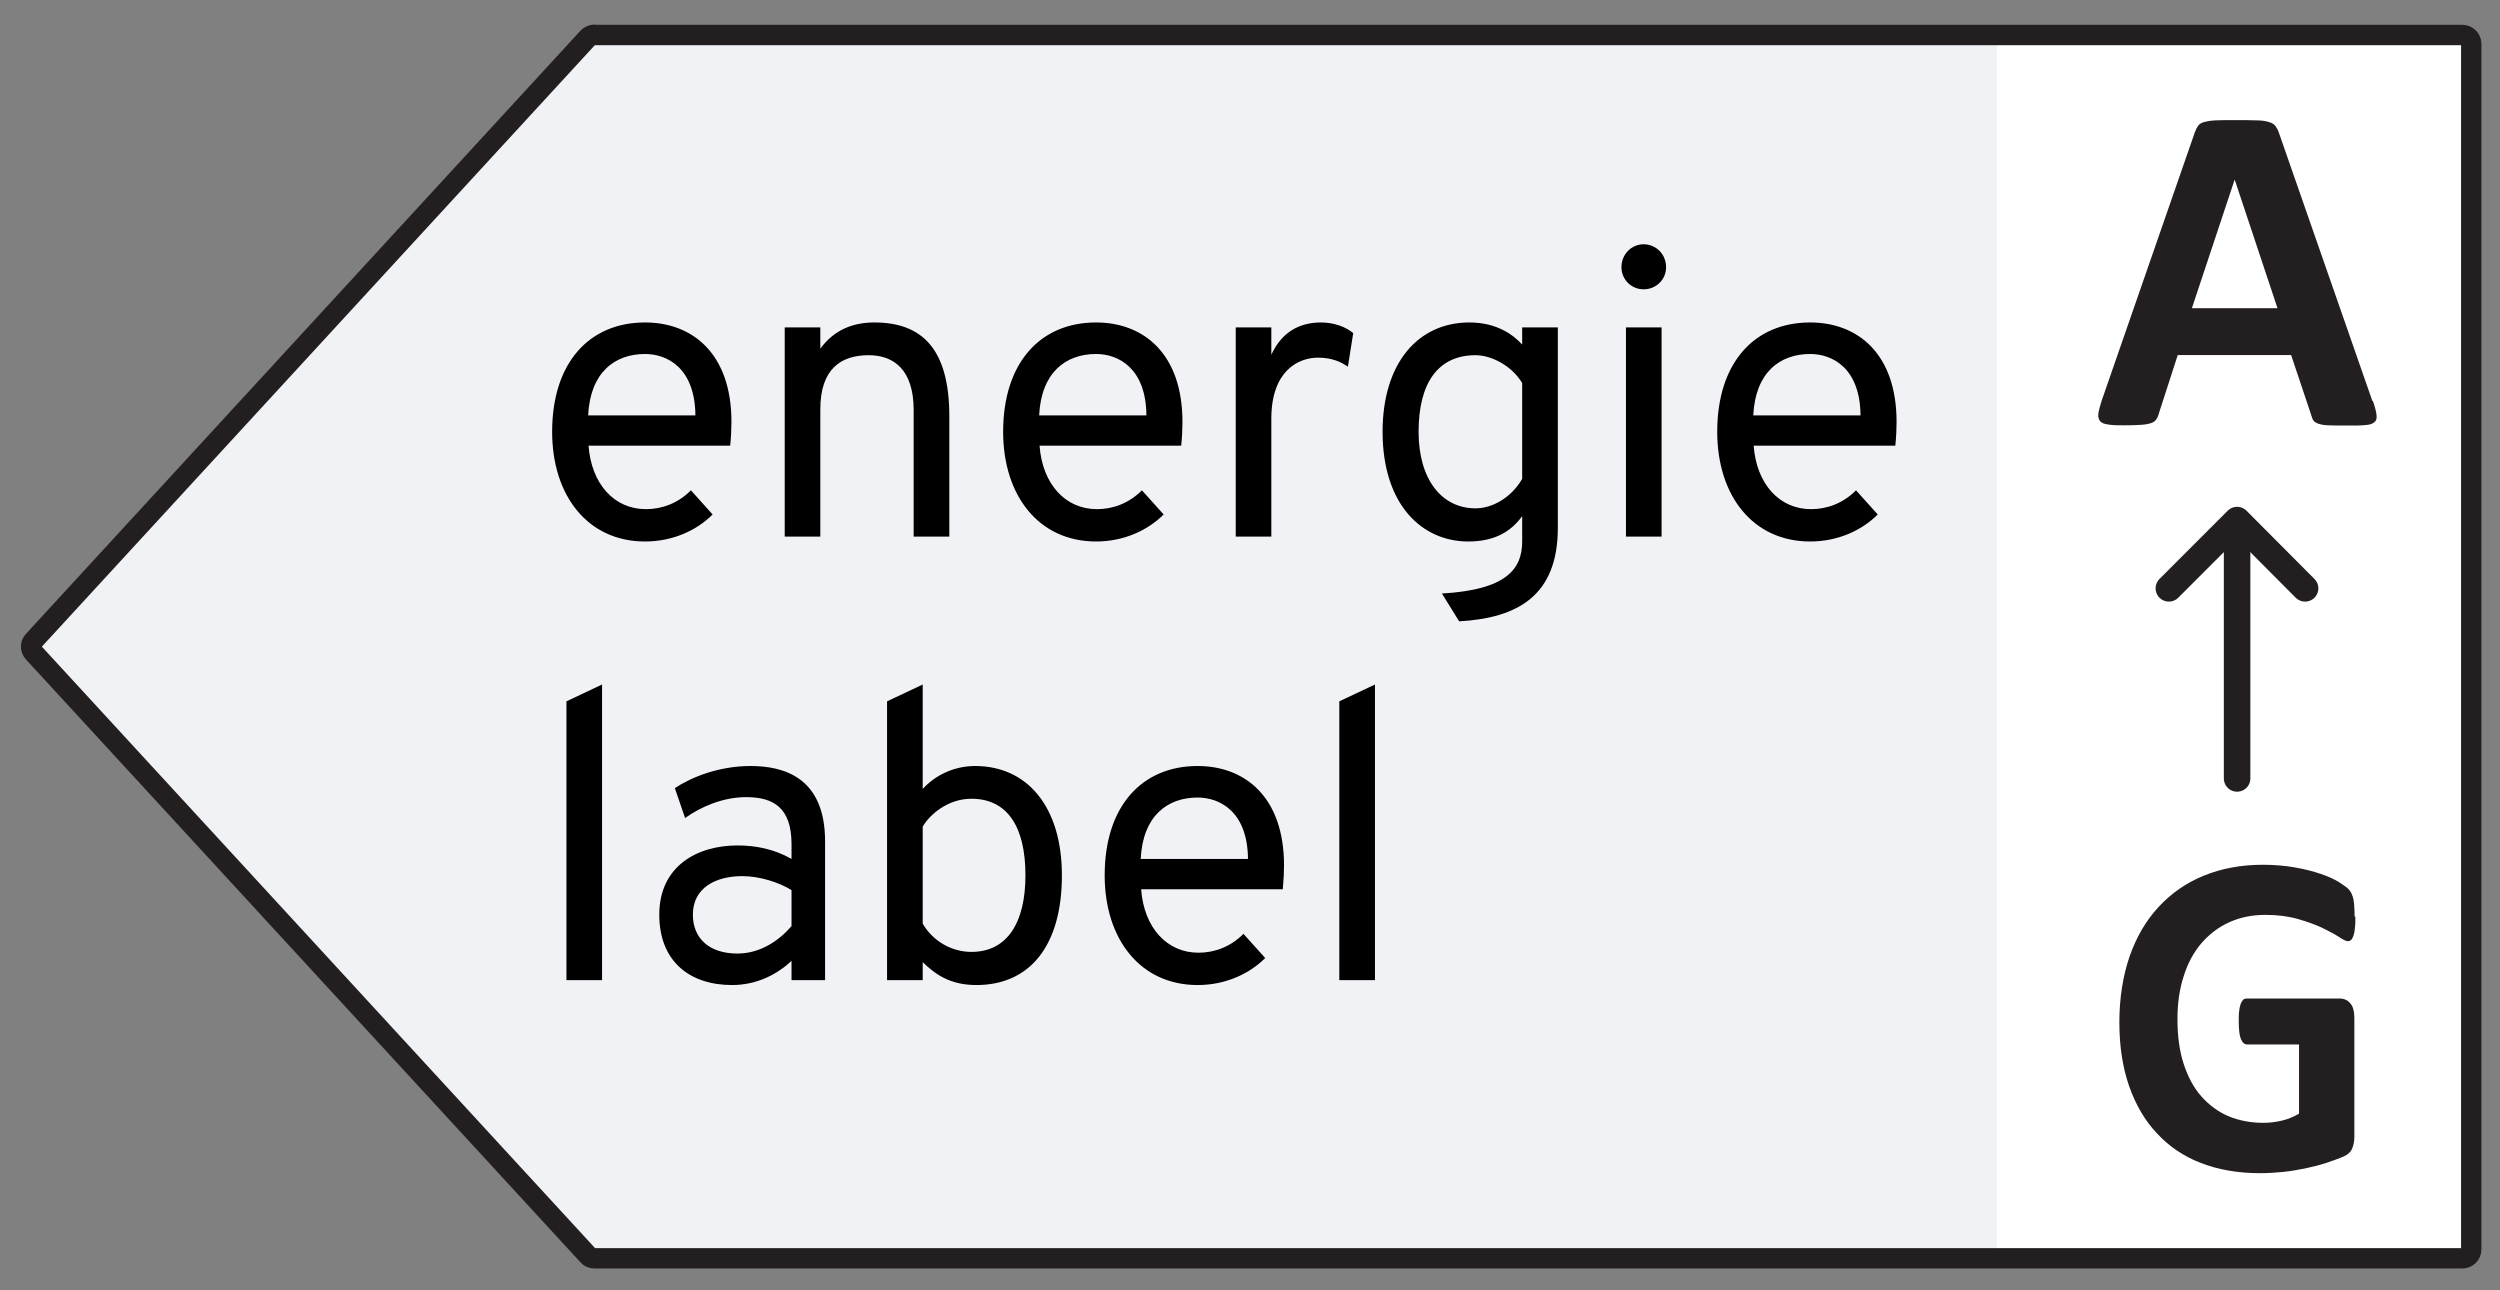 <svg width="62" height="32" viewBox="0 0 62 32" fill="none" xmlns="http://www.w3.org/2000/svg">
<rect x="0" y="0" width="62" height="32" fill="#808080" stroke="none"/>
<path d="M61.343 1.065H48.217V31.218H61.343V1.065Z" fill="white"/>
<path d="M19.366 1.089L5.625 16.037L19.366 30.985H49.52V1.089H19.366Z" fill="#F0F2F6"/>
<path d="M14.357 1.089L0.615 16.037L14.357 30.985H44.511V1.089H14.357Z" fill="#F0F2F6"/>
<path d="M14.739 0.868H61.065C61.188 0.868 61.287 0.966 61.287 1.089V30.985C61.287 31.108 61.188 31.206 61.065 31.206H14.739C14.678 31.206 14.616 31.182 14.579 31.132L0.831 16.185C0.751 16.099 0.751 15.969 0.831 15.889L14.579 0.935C14.622 0.892 14.678 0.862 14.739 0.862V0.868Z" stroke="#231F20" stroke-width="0.505" stroke-linecap="round" stroke-linejoin="round"/>
<path d="M58.851 9.951C58.9 10.092 58.925 10.197 58.937 10.283C58.949 10.363 58.937 10.425 58.888 10.468C58.839 10.511 58.771 10.535 58.66 10.542C58.549 10.554 58.402 10.554 58.217 10.554C58.032 10.554 57.866 10.554 57.755 10.548C57.645 10.548 57.565 10.529 57.503 10.511C57.448 10.492 57.405 10.468 57.38 10.437C57.355 10.406 57.337 10.363 57.325 10.314L56.82 8.806H54.008L53.534 10.271C53.522 10.326 53.497 10.369 53.472 10.406C53.448 10.443 53.405 10.474 53.349 10.492C53.294 10.511 53.214 10.529 53.109 10.535C53.005 10.542 52.876 10.548 52.709 10.548C52.531 10.548 52.395 10.548 52.291 10.529C52.193 10.517 52.119 10.492 52.082 10.443C52.045 10.4 52.032 10.338 52.039 10.252C52.051 10.172 52.082 10.062 52.125 9.926L54.432 3.28C54.457 3.212 54.482 3.163 54.513 3.12C54.543 3.077 54.593 3.046 54.66 3.028C54.728 3.009 54.82 2.991 54.943 2.985C55.066 2.979 55.22 2.979 55.417 2.979C55.645 2.979 55.823 2.979 55.959 2.985C56.094 2.985 56.199 3.003 56.273 3.028C56.346 3.046 56.402 3.083 56.432 3.126C56.463 3.169 56.494 3.225 56.519 3.299L58.833 9.939L58.851 9.951ZM55.417 4.462L54.359 7.643H56.482L55.423 4.462H55.417Z" fill="#231F20"/>
<path d="M55.48 19.305V12.929" stroke="#231F20" stroke-width="0.658" stroke-linecap="round" stroke-linejoin="round"/>
<path d="M53.788 14.591L55.48 12.898L57.166 14.591" stroke="#231F20" stroke-width="0.658" stroke-linecap="round" stroke-linejoin="round"/>
<path d="M58.413 22.738C58.413 22.849 58.413 22.942 58.401 23.022C58.394 23.102 58.382 23.163 58.364 23.212C58.345 23.262 58.327 23.292 58.308 23.311C58.284 23.329 58.259 23.342 58.228 23.342C58.185 23.342 58.111 23.305 58.007 23.237C57.902 23.169 57.767 23.095 57.6 23.015C57.434 22.935 57.231 22.862 56.998 22.794C56.764 22.726 56.493 22.689 56.179 22.689C55.847 22.689 55.551 22.751 55.281 22.874C55.01 22.997 54.782 23.175 54.591 23.397C54.401 23.619 54.253 23.895 54.154 24.215C54.05 24.535 54.001 24.886 54.001 25.268C54.001 25.692 54.05 26.062 54.154 26.382C54.259 26.702 54.401 26.972 54.591 27.188C54.782 27.403 55.004 27.569 55.262 27.68C55.527 27.791 55.816 27.846 56.13 27.846C56.284 27.846 56.438 27.828 56.591 27.791C56.745 27.754 56.881 27.698 57.016 27.619V25.902H55.724C55.662 25.902 55.613 25.858 55.576 25.772C55.539 25.686 55.521 25.538 55.521 25.335C55.521 25.231 55.52 25.139 55.533 25.065C55.539 24.991 55.557 24.935 55.57 24.892C55.588 24.849 55.607 24.819 55.631 24.794C55.656 24.769 55.687 24.763 55.718 24.763H58.025C58.081 24.763 58.13 24.775 58.173 24.794C58.216 24.812 58.253 24.843 58.29 24.886C58.327 24.929 58.351 24.979 58.364 25.04C58.382 25.102 58.388 25.169 58.388 25.243V28.185C58.388 28.302 58.37 28.4 58.333 28.486C58.296 28.572 58.222 28.64 58.105 28.689C57.988 28.738 57.847 28.788 57.681 28.843C57.514 28.898 57.336 28.942 57.157 28.979C56.979 29.015 56.794 29.046 56.61 29.065C56.425 29.083 56.241 29.095 56.05 29.095C55.502 29.095 55.016 29.009 54.585 28.843C54.154 28.677 53.791 28.431 53.49 28.105C53.188 27.785 52.961 27.391 52.8 26.929C52.641 26.468 52.56 25.945 52.56 25.354C52.56 24.763 52.647 24.203 52.813 23.723C52.979 23.243 53.219 22.831 53.533 22.492C53.847 22.154 54.216 21.895 54.653 21.717C55.09 21.538 55.582 21.446 56.117 21.446C56.413 21.446 56.684 21.471 56.924 21.514C57.17 21.557 57.379 21.612 57.557 21.674C57.736 21.735 57.89 21.803 58.007 21.877C58.124 21.951 58.21 22.012 58.259 22.068C58.308 22.123 58.339 22.197 58.364 22.295C58.382 22.394 58.394 22.535 58.394 22.726L58.413 22.738Z" fill="#231F20"/>
<path d="M15.997 13.429C14.576 13.429 13.693 12.292 13.693 10.708C13.693 8.992 14.617 7.997 15.997 7.997C17.165 7.997 18.14 8.759 18.14 10.464C18.14 10.627 18.13 10.85 18.109 11.053H14.596C14.667 12.008 15.236 12.627 16.018 12.627C16.414 12.627 16.81 12.485 17.135 12.16L17.673 12.759C17.287 13.145 16.698 13.429 15.997 13.429ZM14.586 10.302H17.246C17.236 9.124 16.546 8.779 15.997 8.779C15.246 8.779 14.637 9.236 14.586 10.302ZM22.659 13.307V10.17C22.659 9.185 22.182 8.809 21.542 8.809C20.862 8.809 20.344 9.144 20.344 10.15V13.307H19.461V8.119H20.344V8.647C20.669 8.2 21.126 7.997 21.684 7.997C22.862 7.997 23.543 8.647 23.543 10.322V13.307H22.659ZM27.183 13.429C25.761 13.429 24.878 12.292 24.878 10.708C24.878 8.992 25.802 7.997 27.183 7.997C28.35 7.997 29.325 8.759 29.325 10.464C29.325 10.627 29.315 10.85 29.294 11.053H25.781C25.852 12.008 26.421 12.627 27.203 12.627C27.599 12.627 27.995 12.485 28.32 12.16L28.858 12.759C28.472 13.145 27.883 13.429 27.183 13.429ZM25.771 10.302H28.431C28.421 9.124 27.731 8.779 27.183 8.779C26.431 8.779 25.822 9.236 25.771 10.302ZM30.646 13.307V8.119H31.529V8.799C31.763 8.281 32.179 7.997 32.758 7.997C33.093 7.997 33.377 8.109 33.56 8.261L33.428 9.094C33.266 8.982 33.042 8.87 32.687 8.87C32.189 8.87 31.529 9.205 31.529 10.383V13.307H30.646ZM36.187 15.409L35.76 14.719C37.364 14.627 37.75 14.11 37.75 13.429V12.8C37.456 13.206 37.039 13.429 36.41 13.429C35.263 13.429 34.288 12.515 34.288 10.708C34.288 9.002 35.171 7.997 36.44 7.997C37.141 7.997 37.547 8.322 37.75 8.545V8.119H38.634V13.094C38.634 14.78 37.628 15.328 36.187 15.409ZM36.593 12.607C37.019 12.607 37.486 12.333 37.75 11.876V9.5C37.496 9.073 36.989 8.809 36.593 8.809C35.669 8.809 35.181 9.49 35.181 10.708C35.181 11.896 35.76 12.607 36.593 12.607ZM40.761 7.175C40.456 7.175 40.212 6.931 40.212 6.626C40.212 6.311 40.456 6.058 40.761 6.058C41.075 6.058 41.319 6.311 41.319 6.626C41.319 6.931 41.075 7.175 40.761 7.175ZM40.324 13.307V8.119H41.207V13.307H40.324ZM44.892 13.429C43.471 13.429 42.587 12.292 42.587 10.708C42.587 8.992 43.511 7.997 44.892 7.997C46.06 7.997 47.035 8.759 47.035 10.464C47.035 10.627 47.025 10.85 47.004 11.053H43.491C43.562 12.008 44.131 12.627 44.913 12.627C45.309 12.627 45.705 12.485 46.029 12.16L46.568 12.759C46.182 13.145 45.593 13.429 44.892 13.429ZM43.481 10.302H46.141C46.131 9.124 45.441 8.779 44.892 8.779C44.141 8.779 43.532 9.236 43.481 10.302ZM14.048 24.308V17.393L14.931 16.976V24.308H14.048ZM19.63 24.308V23.83C19.284 24.155 18.777 24.429 18.157 24.429C17.101 24.429 16.35 23.84 16.35 22.683C16.35 21.485 17.284 20.967 18.289 20.967C18.746 20.967 19.203 21.058 19.63 21.302V20.936C19.63 20.023 19.173 19.769 18.503 19.769C17.924 19.769 17.375 20.012 16.99 20.287L16.736 19.545C17.152 19.271 17.832 18.997 18.614 18.997C19.427 18.997 20.462 19.271 20.462 20.865V24.308H19.63ZM18.289 23.648C18.868 23.648 19.335 23.312 19.63 22.967V22.074C19.315 21.881 18.838 21.728 18.411 21.728C17.741 21.728 17.183 22.023 17.183 22.683C17.183 23.262 17.578 23.648 18.289 23.648ZM24.213 24.429C23.553 24.429 23.187 24.155 22.883 23.861V24.308H21.999V17.393L22.883 16.976V19.566C23.177 19.241 23.644 18.997 24.182 18.997C25.472 18.997 26.335 20.002 26.335 21.708C26.335 23.465 25.533 24.429 24.213 24.429ZM24.091 23.607C24.984 23.607 25.431 22.876 25.431 21.708C25.431 20.49 24.974 19.809 24.091 19.809C23.502 19.809 23.055 20.205 22.883 20.5V22.906C23.136 23.343 23.604 23.607 24.091 23.607ZM29.701 24.429C28.28 24.429 27.396 23.292 27.396 21.708C27.396 19.992 28.32 18.997 29.701 18.997C30.869 18.997 31.844 19.759 31.844 21.464C31.844 21.627 31.833 21.85 31.813 22.053H28.3C28.371 23.008 28.94 23.627 29.721 23.627C30.117 23.627 30.513 23.485 30.838 23.16L31.377 23.759C30.991 24.145 30.402 24.429 29.701 24.429ZM28.29 21.302H30.95C30.94 20.124 30.249 19.779 29.701 19.779C28.95 19.779 28.34 20.236 28.29 21.302ZM33.215 24.308V17.393L34.099 16.976V24.308H33.215Z" fill="black"/>
</svg>

